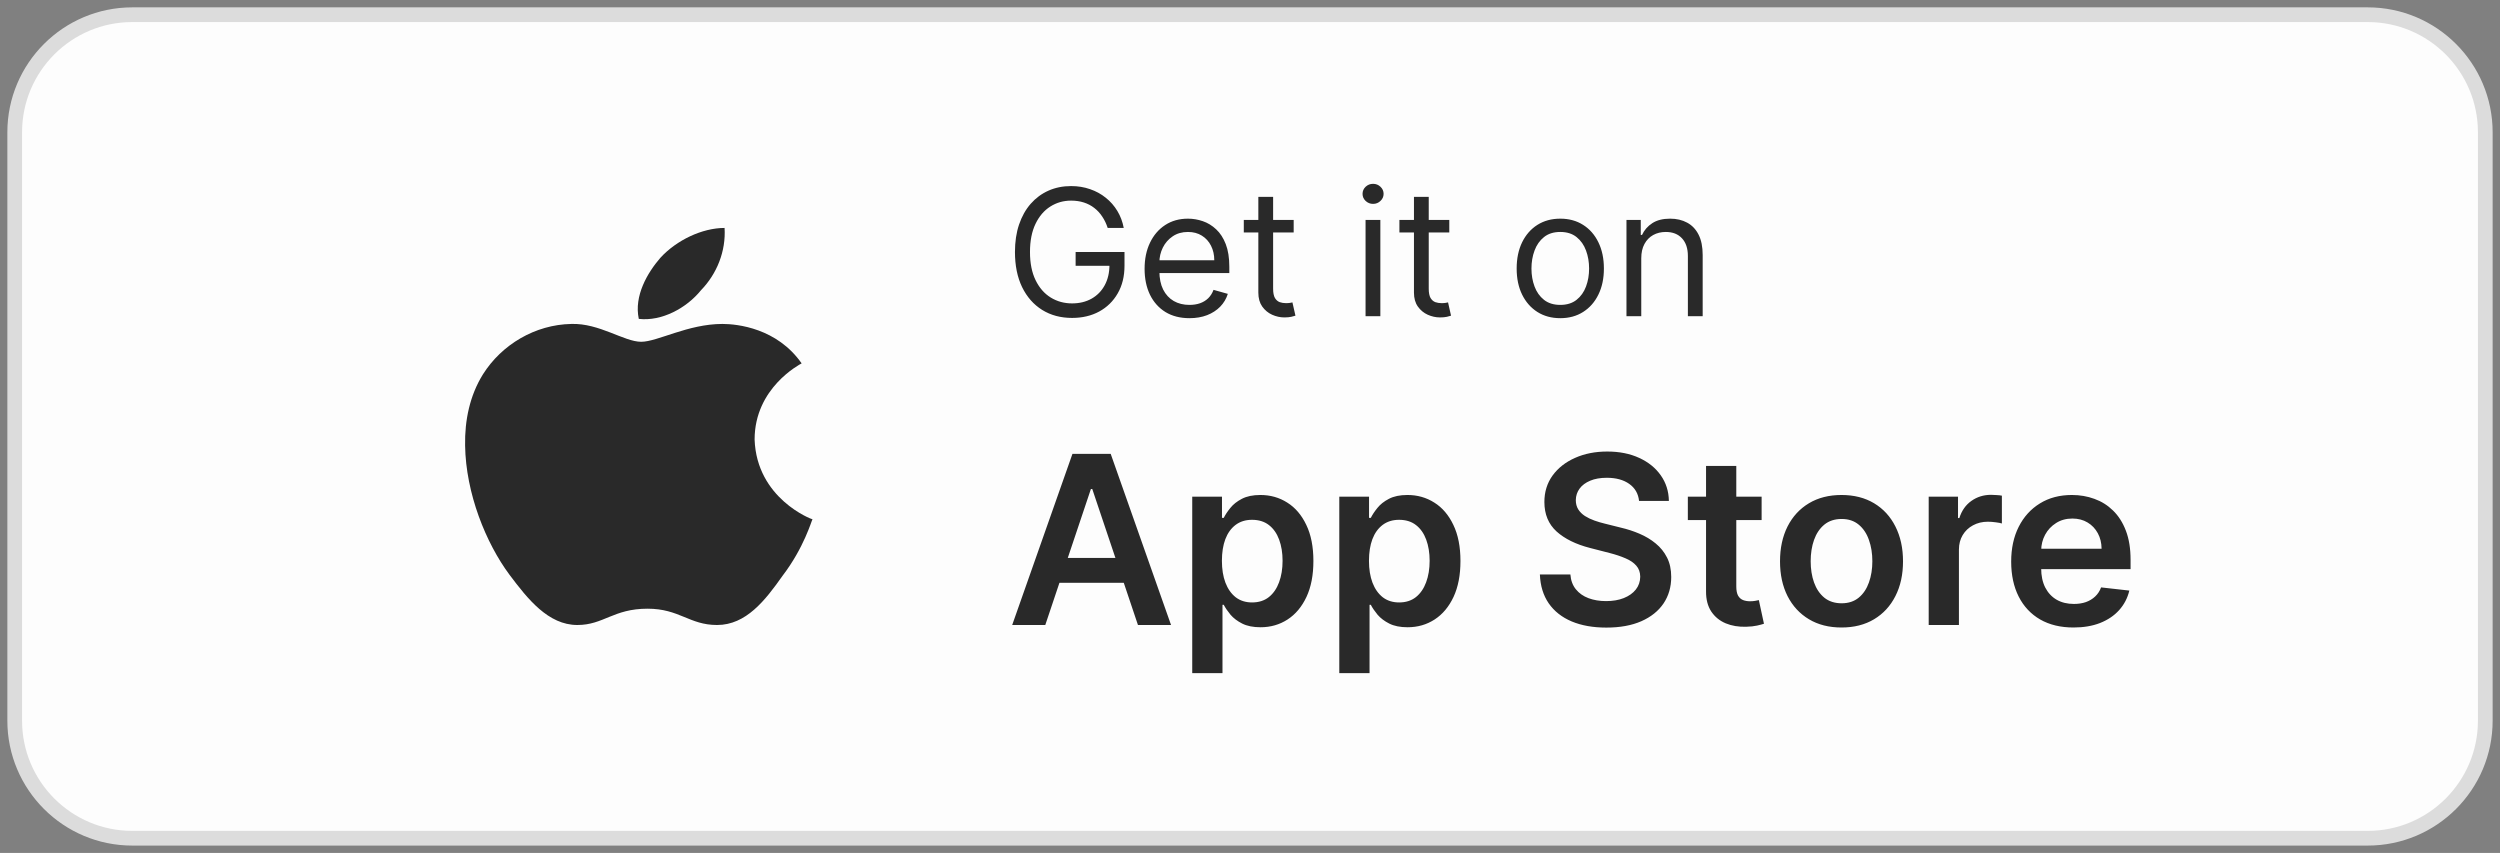 <svg width="170" height="58" viewBox="0 0 170 58" fill="none" xmlns="http://www.w3.org/2000/svg">
<rect x="0" y="0" width="170" height="58" fill="#808080" stroke="none"/>
<path d="M1 9C1 4.582 4.582 1 9 1H161C165.418 1 169 4.582 169 9V49C169 53.418 165.418 57 161 57H9C4.582 57 1 53.418 1 49V9Z" fill="#FDFDFD"/>
<path d="M1 9C1 4.582 4.582 1 9 1H161C165.418 1 169 4.582 169 9V49C169 53.418 165.418 57 161 57H9C4.582 57 1 53.418 1 49V9Z" stroke="#DCDCDC"/>
<path d="M54.511 24.709C54.382 24.785 51.313 26.372 51.313 29.891C51.458 33.904 55.186 35.312 55.25 35.312C55.186 35.387 54.687 37.229 53.209 39.16C52.036 40.823 50.735 42.5 48.758 42.5C46.877 42.5 46.203 41.391 44.033 41.391C41.703 41.391 41.044 42.5 39.26 42.5C37.283 42.5 35.885 40.733 34.648 39.085C33.041 36.929 31.675 33.545 31.627 30.295C31.595 28.573 31.949 26.881 32.848 25.443C34.117 23.436 36.383 22.073 38.858 22.028C40.754 21.969 42.442 23.241 43.599 23.241C44.708 23.241 46.781 22.028 49.127 22.028C50.139 22.029 52.839 22.314 54.511 24.709ZM43.438 21.684C43.101 20.112 44.033 18.54 44.901 17.536C46.01 16.323 47.761 15.5 49.271 15.5C49.368 17.073 48.757 18.615 47.665 19.738C46.685 20.951 44.997 21.864 43.438 21.684Z" fill="#292929"/>
<path d="M75.323 15.5C75.23 15.213 75.106 14.956 74.953 14.729C74.802 14.499 74.622 14.303 74.412 14.141C74.204 13.979 73.968 13.855 73.704 13.77C73.44 13.685 73.15 13.642 72.835 13.642C72.318 13.642 71.848 13.776 71.424 14.043C71.001 14.31 70.664 14.703 70.414 15.223C70.164 15.743 70.039 16.381 70.039 17.136C70.039 17.892 70.166 18.53 70.419 19.05C70.671 19.57 71.014 19.963 71.446 20.23C71.877 20.497 72.363 20.631 72.903 20.631C73.403 20.631 73.843 20.524 74.224 20.311C74.608 20.095 74.906 19.791 75.119 19.399C75.335 19.004 75.443 18.54 75.443 18.006L75.767 18.074H73.142V17.136H76.466V18.074C76.466 18.793 76.312 19.418 76.005 19.949C75.701 20.48 75.281 20.892 74.744 21.185C74.21 21.474 73.596 21.619 72.903 21.619C72.13 21.619 71.451 21.438 70.866 21.074C70.284 20.71 69.829 20.193 69.502 19.523C69.179 18.852 69.017 18.057 69.017 17.136C69.017 16.446 69.109 15.825 69.294 15.274C69.481 14.72 69.745 14.249 70.086 13.859C70.427 13.47 70.831 13.172 71.296 12.964C71.762 12.757 72.275 12.653 72.835 12.653C73.295 12.653 73.724 12.723 74.122 12.862C74.522 12.999 74.879 13.193 75.191 13.446C75.507 13.696 75.769 13.996 75.98 14.345C76.19 14.692 76.335 15.077 76.414 15.5H75.323ZM80.883 21.636C80.253 21.636 79.709 21.497 79.251 21.219C78.797 20.938 78.446 20.546 78.199 20.043C77.954 19.537 77.832 18.949 77.832 18.278C77.832 17.608 77.954 17.017 78.199 16.506C78.446 15.992 78.79 15.591 79.23 15.304C79.673 15.014 80.19 14.869 80.781 14.869C81.122 14.869 81.459 14.926 81.791 15.04C82.124 15.153 82.426 15.338 82.699 15.594C82.972 15.847 83.189 16.182 83.351 16.599C83.513 17.017 83.594 17.531 83.594 18.142V18.568H78.548V17.699H82.571C82.571 17.329 82.497 17 82.349 16.71C82.204 16.421 81.997 16.192 81.727 16.024C81.46 15.857 81.145 15.773 80.781 15.773C80.381 15.773 80.034 15.872 79.742 16.071C79.452 16.267 79.229 16.523 79.072 16.838C78.916 17.153 78.838 17.491 78.838 17.852V18.432C78.838 18.926 78.923 19.345 79.094 19.689C79.267 20.03 79.507 20.29 79.814 20.469C80.121 20.645 80.477 20.733 80.883 20.733C81.148 20.733 81.386 20.696 81.599 20.622C81.815 20.546 82.001 20.432 82.158 20.281C82.314 20.128 82.435 19.938 82.52 19.71L83.492 19.983C83.389 20.312 83.217 20.602 82.976 20.852C82.734 21.099 82.436 21.293 82.081 21.432C81.726 21.568 81.327 21.636 80.883 21.636ZM87.97 14.954V15.807H84.578V14.954H87.97ZM85.567 13.386H86.572V19.625C86.572 19.909 86.614 20.122 86.696 20.264C86.781 20.403 86.889 20.497 87.02 20.546C87.153 20.591 87.294 20.614 87.442 20.614C87.553 20.614 87.644 20.608 87.715 20.597C87.785 20.582 87.842 20.571 87.885 20.562L88.09 21.466C88.021 21.491 87.926 21.517 87.804 21.543C87.682 21.571 87.527 21.585 87.34 21.585C87.055 21.585 86.777 21.524 86.504 21.402C86.234 21.28 86.01 21.094 85.831 20.844C85.655 20.594 85.567 20.278 85.567 19.898V13.386ZM92.858 21.5V14.954H93.864V21.5H92.858ZM93.369 13.864C93.173 13.864 93.004 13.797 92.862 13.663C92.723 13.53 92.653 13.369 92.653 13.182C92.653 12.994 92.723 12.834 92.862 12.7C93.004 12.567 93.173 12.5 93.369 12.5C93.565 12.5 93.733 12.567 93.872 12.7C94.014 12.834 94.085 12.994 94.085 13.182C94.085 13.369 94.014 13.53 93.872 13.663C93.733 13.797 93.565 13.864 93.369 13.864ZM98.552 14.954V15.807H95.16V14.954H98.552ZM96.149 13.386H97.154V19.625C97.154 19.909 97.196 20.122 97.278 20.264C97.363 20.403 97.471 20.497 97.602 20.546C97.735 20.591 97.876 20.614 98.024 20.614C98.135 20.614 98.225 20.608 98.296 20.597C98.368 20.582 98.424 20.571 98.467 20.562L98.671 21.466C98.603 21.491 98.508 21.517 98.386 21.543C98.264 21.571 98.109 21.585 97.921 21.585C97.637 21.585 97.359 21.524 97.086 21.402C96.816 21.28 96.592 21.094 96.413 20.844C96.237 20.594 96.149 20.278 96.149 19.898V13.386ZM106.099 21.636C105.508 21.636 104.99 21.496 104.544 21.215C104.1 20.933 103.754 20.54 103.504 20.034C103.257 19.528 103.133 18.938 103.133 18.261C103.133 17.579 103.257 16.984 103.504 16.476C103.754 15.967 104.1 15.572 104.544 15.291C104.99 15.01 105.508 14.869 106.099 14.869C106.69 14.869 107.207 15.01 107.65 15.291C108.096 15.572 108.443 15.967 108.69 16.476C108.94 16.984 109.065 17.579 109.065 18.261C109.065 18.938 108.94 19.528 108.69 20.034C108.443 20.54 108.096 20.933 107.65 21.215C107.207 21.496 106.69 21.636 106.099 21.636ZM106.099 20.733C106.548 20.733 106.917 20.618 107.207 20.388C107.497 20.158 107.711 19.855 107.85 19.48C107.99 19.105 108.059 18.699 108.059 18.261C108.059 17.824 107.99 17.416 107.85 17.038C107.711 16.66 107.497 16.355 107.207 16.122C106.917 15.889 106.548 15.773 106.099 15.773C105.65 15.773 105.281 15.889 104.991 16.122C104.701 16.355 104.487 16.66 104.348 17.038C104.208 17.416 104.139 17.824 104.139 18.261C104.139 18.699 104.208 19.105 104.348 19.48C104.487 19.855 104.701 20.158 104.991 20.388C105.281 20.618 105.65 20.733 106.099 20.733ZM111.606 17.562V21.5H110.6V14.954H111.572V15.977H111.657C111.81 15.645 112.043 15.378 112.356 15.176C112.668 14.972 113.072 14.869 113.566 14.869C114.009 14.869 114.397 14.96 114.729 15.142C115.062 15.321 115.32 15.594 115.505 15.96C115.69 16.324 115.782 16.784 115.782 17.341V21.5H114.776V17.409C114.776 16.895 114.643 16.494 114.376 16.207C114.109 15.918 113.742 15.773 113.276 15.773C112.955 15.773 112.668 15.842 112.415 15.982C112.165 16.121 111.968 16.324 111.823 16.591C111.678 16.858 111.606 17.182 111.606 17.562Z" fill="#292929"/>
<path d="M71.079 42.5H68.829L72.926 30.864H75.528L79.631 42.5H77.381L74.273 33.25H74.182L71.079 42.5ZM71.153 37.938H77.29V39.631H71.153V37.938ZM81.072 45.773V33.773H83.095V35.216H83.215C83.32 35.004 83.47 34.778 83.663 34.54C83.856 34.297 84.118 34.091 84.447 33.92C84.777 33.746 85.197 33.659 85.709 33.659C86.383 33.659 86.991 33.831 87.533 34.176C88.078 34.517 88.51 35.023 88.828 35.693C89.15 36.36 89.311 37.178 89.311 38.148C89.311 39.106 89.154 39.92 88.84 40.591C88.525 41.261 88.097 41.773 87.555 42.125C87.014 42.477 86.4 42.653 85.715 42.653C85.215 42.653 84.8 42.57 84.47 42.403C84.141 42.237 83.876 42.036 83.675 41.801C83.478 41.562 83.324 41.337 83.215 41.125H83.129V45.773H81.072ZM83.09 38.136C83.09 38.701 83.169 39.195 83.328 39.619C83.491 40.044 83.724 40.375 84.027 40.614C84.334 40.849 84.705 40.966 85.141 40.966C85.595 40.966 85.976 40.845 86.283 40.602C86.59 40.356 86.82 40.021 86.976 39.597C87.135 39.169 87.215 38.682 87.215 38.136C87.215 37.595 87.137 37.114 86.981 36.693C86.826 36.273 86.595 35.943 86.288 35.705C85.981 35.466 85.599 35.347 85.141 35.347C84.701 35.347 84.328 35.462 84.021 35.693C83.715 35.924 83.481 36.248 83.322 36.665C83.167 37.081 83.09 37.572 83.09 38.136ZM91.072 45.773V33.773H93.095V35.216H93.215C93.32 35.004 93.47 34.778 93.663 34.54C93.856 34.297 94.118 34.091 94.447 33.92C94.777 33.746 95.197 33.659 95.709 33.659C96.383 33.659 96.991 33.831 97.533 34.176C98.078 34.517 98.51 35.023 98.828 35.693C99.15 36.36 99.311 37.178 99.311 38.148C99.311 39.106 99.154 39.92 98.84 40.591C98.525 41.261 98.097 41.773 97.555 42.125C97.014 42.477 96.4 42.653 95.715 42.653C95.215 42.653 94.8 42.57 94.47 42.403C94.141 42.237 93.876 42.036 93.675 41.801C93.478 41.562 93.324 41.337 93.215 41.125H93.129V45.773H91.072ZM93.09 38.136C93.09 38.701 93.169 39.195 93.328 39.619C93.491 40.044 93.724 40.375 94.027 40.614C94.334 40.849 94.705 40.966 95.141 40.966C95.595 40.966 95.976 40.845 96.283 40.602C96.59 40.356 96.82 40.021 96.976 39.597C97.135 39.169 97.215 38.682 97.215 38.136C97.215 37.595 97.137 37.114 96.981 36.693C96.826 36.273 96.595 35.943 96.288 35.705C95.981 35.466 95.599 35.347 95.141 35.347C94.701 35.347 94.328 35.462 94.021 35.693C93.715 35.924 93.481 36.248 93.322 36.665C93.167 37.081 93.09 37.572 93.09 38.136ZM111.456 34.062C111.403 33.566 111.179 33.18 110.786 32.903C110.395 32.627 109.888 32.489 109.263 32.489C108.823 32.489 108.446 32.555 108.132 32.688C107.818 32.82 107.577 33 107.411 33.227C107.244 33.455 107.159 33.714 107.155 34.006C107.155 34.248 107.21 34.458 107.32 34.636C107.433 34.814 107.587 34.966 107.78 35.091C107.973 35.212 108.187 35.314 108.422 35.398C108.657 35.481 108.893 35.551 109.132 35.608L110.223 35.881C110.662 35.983 111.085 36.121 111.49 36.295C111.899 36.47 112.265 36.689 112.587 36.955C112.912 37.22 113.17 37.54 113.359 37.915C113.549 38.29 113.643 38.729 113.643 39.233C113.643 39.915 113.469 40.515 113.121 41.034C112.772 41.549 112.268 41.953 111.609 42.244C110.954 42.532 110.161 42.676 109.229 42.676C108.323 42.676 107.537 42.536 106.871 42.256C106.208 41.975 105.689 41.566 105.314 41.028C104.943 40.49 104.742 39.835 104.712 39.062H106.786C106.816 39.468 106.941 39.805 107.161 40.074C107.38 40.343 107.666 40.544 108.018 40.676C108.375 40.809 108.772 40.875 109.212 40.875C109.67 40.875 110.071 40.807 110.416 40.67C110.765 40.53 111.037 40.337 111.234 40.091C111.431 39.841 111.532 39.549 111.536 39.216C111.532 38.913 111.443 38.663 111.268 38.466C111.094 38.265 110.85 38.099 110.536 37.966C110.225 37.83 109.861 37.708 109.445 37.602L108.121 37.261C107.162 37.015 106.405 36.642 105.848 36.142C105.295 35.638 105.018 34.97 105.018 34.136C105.018 33.451 105.204 32.85 105.575 32.335C105.95 31.82 106.46 31.421 107.104 31.136C107.748 30.849 108.477 30.704 109.291 30.704C110.117 30.704 110.84 30.849 111.462 31.136C112.087 31.421 112.577 31.816 112.933 32.324C113.289 32.828 113.473 33.407 113.484 34.062H111.456ZM119.79 33.773V35.364H114.773V33.773H119.79ZM116.011 31.682H118.068V39.875C118.068 40.151 118.11 40.364 118.193 40.511C118.28 40.655 118.394 40.754 118.534 40.807C118.674 40.86 118.83 40.886 119 40.886C119.129 40.886 119.246 40.877 119.352 40.858C119.462 40.839 119.545 40.822 119.602 40.807L119.949 42.415C119.839 42.453 119.682 42.494 119.477 42.54C119.277 42.585 119.03 42.612 118.739 42.619C118.223 42.635 117.759 42.557 117.347 42.386C116.934 42.212 116.606 41.943 116.364 41.58C116.125 41.216 116.008 40.761 116.011 40.216V31.682ZM125.223 42.67C124.371 42.67 123.632 42.483 123.007 42.108C122.382 41.733 121.897 41.208 121.553 40.534C121.212 39.86 121.041 39.072 121.041 38.17C121.041 37.269 121.212 36.479 121.553 35.801C121.897 35.123 122.382 34.597 123.007 34.222C123.632 33.847 124.371 33.659 125.223 33.659C126.075 33.659 126.814 33.847 127.439 34.222C128.064 34.597 128.547 35.123 128.888 35.801C129.232 36.479 129.405 37.269 129.405 38.17C129.405 39.072 129.232 39.86 128.888 40.534C128.547 41.208 128.064 41.733 127.439 42.108C126.814 42.483 126.075 42.67 125.223 42.67ZM125.234 41.023C125.696 41.023 126.083 40.896 126.393 40.642C126.704 40.385 126.935 40.04 127.087 39.608C127.242 39.176 127.32 38.695 127.32 38.165C127.32 37.631 127.242 37.148 127.087 36.716C126.935 36.28 126.704 35.934 126.393 35.676C126.083 35.419 125.696 35.29 125.234 35.29C124.761 35.29 124.367 35.419 124.053 35.676C123.742 35.934 123.509 36.28 123.354 36.716C123.202 37.148 123.126 37.631 123.126 38.165C123.126 38.695 123.202 39.176 123.354 39.608C123.509 40.04 123.742 40.385 124.053 40.642C124.367 40.896 124.761 41.023 125.234 41.023ZM131.151 42.5V33.773H133.145V35.227H133.236C133.395 34.724 133.668 34.335 134.054 34.062C134.444 33.786 134.889 33.648 135.389 33.648C135.503 33.648 135.63 33.653 135.77 33.665C135.914 33.672 136.033 33.686 136.128 33.705V35.597C136.041 35.566 135.902 35.54 135.713 35.517C135.527 35.49 135.348 35.477 135.173 35.477C134.798 35.477 134.461 35.559 134.162 35.722C133.866 35.881 133.634 36.102 133.463 36.386C133.293 36.67 133.207 36.998 133.207 37.369V42.5H131.151ZM140.999 42.67C140.124 42.67 139.368 42.489 138.732 42.125C138.099 41.758 137.612 41.239 137.271 40.568C136.93 39.894 136.76 39.1 136.76 38.188C136.76 37.29 136.93 36.502 137.271 35.824C137.616 35.142 138.097 34.612 138.714 34.233C139.332 33.85 140.057 33.659 140.891 33.659C141.429 33.659 141.936 33.746 142.413 33.92C142.894 34.091 143.319 34.356 143.686 34.716C144.057 35.076 144.349 35.534 144.561 36.091C144.773 36.644 144.879 37.303 144.879 38.068V38.699H137.726V37.312H142.908C142.904 36.919 142.819 36.568 142.652 36.261C142.485 35.951 142.252 35.706 141.953 35.528C141.658 35.35 141.313 35.261 140.919 35.261C140.499 35.261 140.129 35.364 139.811 35.568C139.493 35.769 139.245 36.034 139.067 36.364C138.893 36.689 138.804 37.047 138.8 37.438V38.648C138.8 39.155 138.893 39.591 139.078 39.955C139.264 40.314 139.523 40.591 139.857 40.784C140.19 40.974 140.58 41.068 141.027 41.068C141.326 41.068 141.597 41.026 141.839 40.943C142.082 40.856 142.292 40.729 142.47 40.562C142.648 40.396 142.783 40.189 142.874 39.943L144.794 40.159C144.673 40.667 144.442 41.11 144.101 41.489C143.764 41.864 143.332 42.155 142.805 42.364C142.279 42.568 141.677 42.67 140.999 42.67Z" fill="#292929"/>
</svg>
